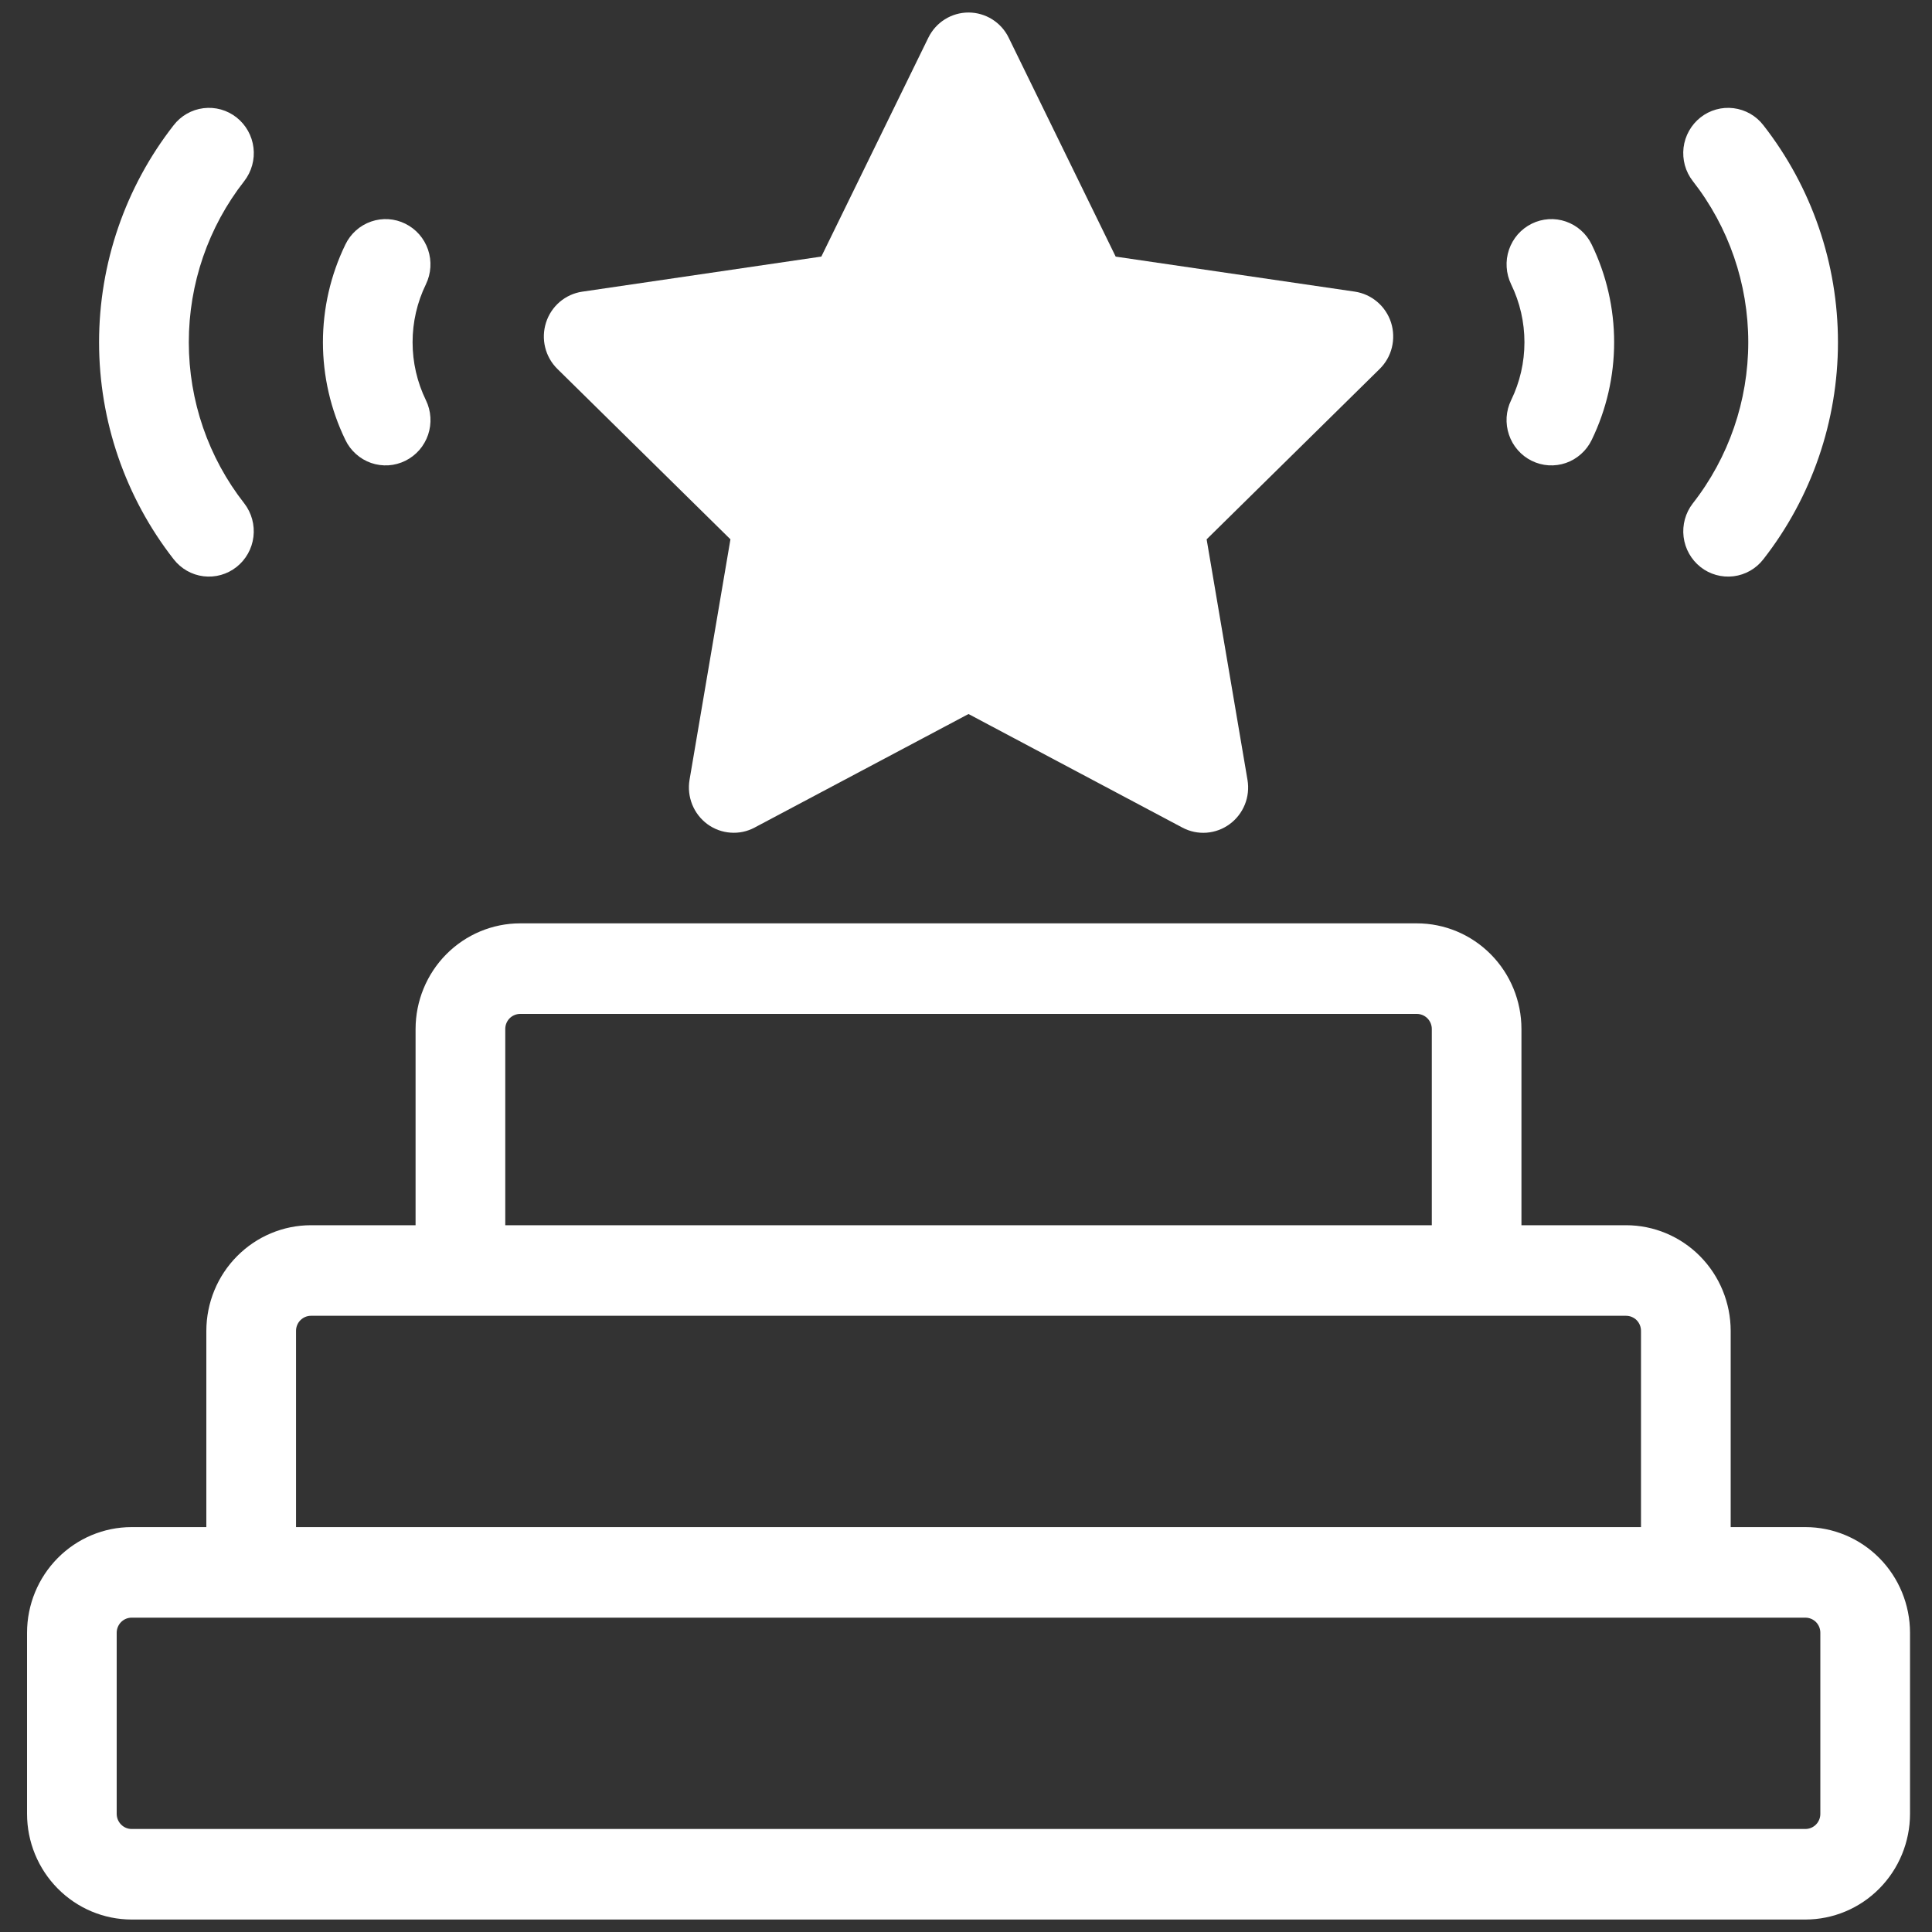 <svg width="40" height="40" viewBox="0 0 40 40" fill="none" xmlns="http://www.w3.org/2000/svg">
<rect x="0" y="0" width="40" height="40" fill="#333333" stroke="none"/>
<g clip-path="url(#clip0_1234_44394)">
<path d="M0.56 33.804V37.554C0.56 38.134 0.789 38.69 1.195 39.1C1.601 39.511 2.151 39.741 2.725 39.742H37.379C37.953 39.741 38.504 39.511 38.91 39.1C39.316 38.69 39.544 38.134 39.545 37.554V33.804C39.544 33.224 39.316 32.668 38.91 32.258C38.504 31.848 37.953 31.617 37.379 31.617H35.832V27.554C35.831 26.974 35.603 26.418 35.197 26.008C34.791 25.598 34.24 25.367 33.666 25.367H31.5V21.304C31.5 20.724 31.271 20.168 30.865 19.758C30.459 19.348 29.909 19.117 29.334 19.117H10.77C10.196 19.117 9.645 19.348 9.239 19.758C8.833 20.168 8.605 20.724 8.604 21.304V25.367H6.438C5.864 25.367 5.314 25.598 4.908 26.008C4.501 26.418 4.273 26.974 4.272 27.554V31.617H2.725C2.151 31.617 1.601 31.848 1.195 32.258C0.789 32.668 0.56 33.224 0.56 33.804ZM29.644 25.367H10.461V21.304C10.461 21.221 10.493 21.142 10.551 21.083C10.609 21.025 10.688 20.992 10.77 20.992H29.334C29.416 20.992 29.495 21.025 29.553 21.083C29.611 21.142 29.644 21.221 29.644 21.304V25.367ZM33.975 31.617H6.129V27.554C6.129 27.471 6.161 27.392 6.22 27.333C6.278 27.275 6.356 27.242 6.438 27.242H33.666C33.748 27.242 33.827 27.275 33.885 27.333C33.943 27.392 33.975 27.471 33.975 27.554V31.617ZM2.416 33.804C2.416 33.721 2.449 33.642 2.507 33.583C2.565 33.525 2.643 33.492 2.725 33.492H37.379C37.461 33.492 37.54 33.525 37.598 33.583C37.656 33.642 37.688 33.721 37.688 33.804V37.554C37.688 37.637 37.656 37.717 37.598 37.775C37.54 37.834 37.461 37.867 37.379 37.867H2.725C2.643 37.867 2.565 37.834 2.507 37.775C2.449 37.717 2.416 37.637 2.416 37.554V33.804ZM8.392 9.54C8.502 9.486 8.6 9.41 8.681 9.318C8.761 9.226 8.823 9.118 8.863 9.002C8.902 8.885 8.919 8.762 8.911 8.639C8.903 8.516 8.872 8.396 8.818 8.286C8.636 7.912 8.542 7.502 8.542 7.086C8.542 6.67 8.636 6.259 8.818 5.886C8.926 5.662 8.942 5.405 8.862 5.169C8.782 4.934 8.613 4.741 8.392 4.632C8.171 4.522 7.916 4.506 7.683 4.587C7.45 4.668 7.259 4.838 7.151 5.062C6.845 5.692 6.686 6.384 6.686 7.086C6.686 7.787 6.845 8.479 7.151 9.109C7.204 9.22 7.279 9.319 7.37 9.4C7.461 9.482 7.568 9.545 7.683 9.585C7.799 9.625 7.921 9.641 8.042 9.634C8.164 9.626 8.283 9.594 8.392 9.54ZM4.897 11.739C5.091 11.586 5.217 11.361 5.247 11.115C5.277 10.868 5.209 10.619 5.058 10.423C4.313 9.473 3.909 8.297 3.909 7.086C3.909 5.874 4.313 4.698 5.058 3.748C5.209 3.552 5.278 3.303 5.248 3.057C5.218 2.81 5.092 2.585 4.898 2.432C4.802 2.356 4.692 2.3 4.575 2.267C4.457 2.234 4.334 2.225 4.213 2.24C3.969 2.27 3.746 2.397 3.595 2.593C2.595 3.873 2.051 5.455 2.051 7.086C2.051 8.716 2.595 10.298 3.595 11.578C3.747 11.774 3.969 11.901 4.213 11.931C4.458 11.961 4.703 11.892 4.897 11.739ZM31.712 9.54C31.602 9.486 31.504 9.41 31.424 9.318C31.343 9.226 31.281 9.118 31.242 9.002C31.202 8.885 31.186 8.762 31.193 8.639C31.201 8.516 31.232 8.396 31.286 8.286C31.468 7.912 31.562 7.502 31.562 7.086C31.562 6.67 31.468 6.259 31.286 5.886C31.233 5.775 31.201 5.655 31.194 5.532C31.186 5.409 31.202 5.286 31.242 5.169C31.282 5.053 31.343 4.946 31.424 4.853C31.505 4.761 31.603 4.686 31.712 4.632C31.822 4.577 31.941 4.546 32.062 4.538C32.184 4.53 32.306 4.547 32.421 4.587C32.536 4.627 32.643 4.689 32.734 4.771C32.826 4.852 32.9 4.951 32.954 5.062C33.26 5.692 33.419 6.384 33.419 7.086C33.419 7.787 33.26 8.479 32.954 9.109C32.9 9.22 32.826 9.319 32.734 9.4C32.643 9.482 32.536 9.545 32.421 9.585C32.306 9.625 32.184 9.641 32.062 9.634C31.94 9.626 31.821 9.594 31.712 9.54ZM35.207 11.739C35.013 11.586 34.887 11.361 34.857 11.115C34.827 10.868 34.895 10.619 35.047 10.423C35.791 9.473 36.196 8.297 36.196 7.086C36.196 5.874 35.791 4.698 35.047 3.748C34.971 3.651 34.916 3.54 34.883 3.421C34.851 3.303 34.842 3.179 34.856 3.057C34.871 2.934 34.91 2.816 34.97 2.709C35.03 2.602 35.11 2.508 35.206 2.432C35.302 2.356 35.412 2.3 35.53 2.267C35.647 2.234 35.77 2.225 35.891 2.24C36.012 2.255 36.129 2.294 36.235 2.354C36.341 2.415 36.434 2.496 36.509 2.593C37.509 3.873 38.053 5.455 38.053 7.086C38.053 8.716 37.509 10.298 36.509 11.578C36.358 11.774 36.135 11.901 35.891 11.931C35.647 11.961 35.4 11.892 35.206 11.739H35.207Z" fill="white"/>
<path d="M28.051 6.038L23.099 5.313L20.884 0.781C20.808 0.624 20.689 0.492 20.542 0.4C20.395 0.308 20.225 0.259 20.052 0.259C19.879 0.259 19.709 0.308 19.562 0.4C19.415 0.492 19.297 0.624 19.22 0.781L17.005 5.312L12.053 6.039C11.882 6.064 11.721 6.138 11.589 6.25C11.457 6.363 11.358 6.511 11.305 6.678C11.252 6.844 11.245 7.022 11.287 7.192C11.328 7.361 11.416 7.516 11.54 7.638L15.123 11.166L14.276 16.147C14.247 16.319 14.267 16.496 14.332 16.658C14.397 16.82 14.506 16.96 14.646 17.063C14.786 17.166 14.952 17.227 15.125 17.239C15.297 17.252 15.47 17.216 15.623 17.134L20.052 14.783L24.481 17.135C24.634 17.216 24.807 17.253 24.98 17.24C25.152 17.227 25.318 17.166 25.458 17.063C25.598 16.961 25.707 16.82 25.773 16.658C25.838 16.497 25.857 16.319 25.828 16.147L24.982 11.166L28.565 7.638C28.689 7.516 28.777 7.361 28.818 7.192C28.859 7.022 28.853 6.844 28.8 6.677C28.746 6.511 28.648 6.363 28.515 6.25C28.383 6.137 28.222 6.064 28.051 6.038Z" fill="white"/>
</g>
<defs>
<clipPath id="clip0_1234_44394">
<rect width="39.604" height="40" fill="white" transform="translate(0.25)"/>
</clipPath>
</defs>
</svg>
